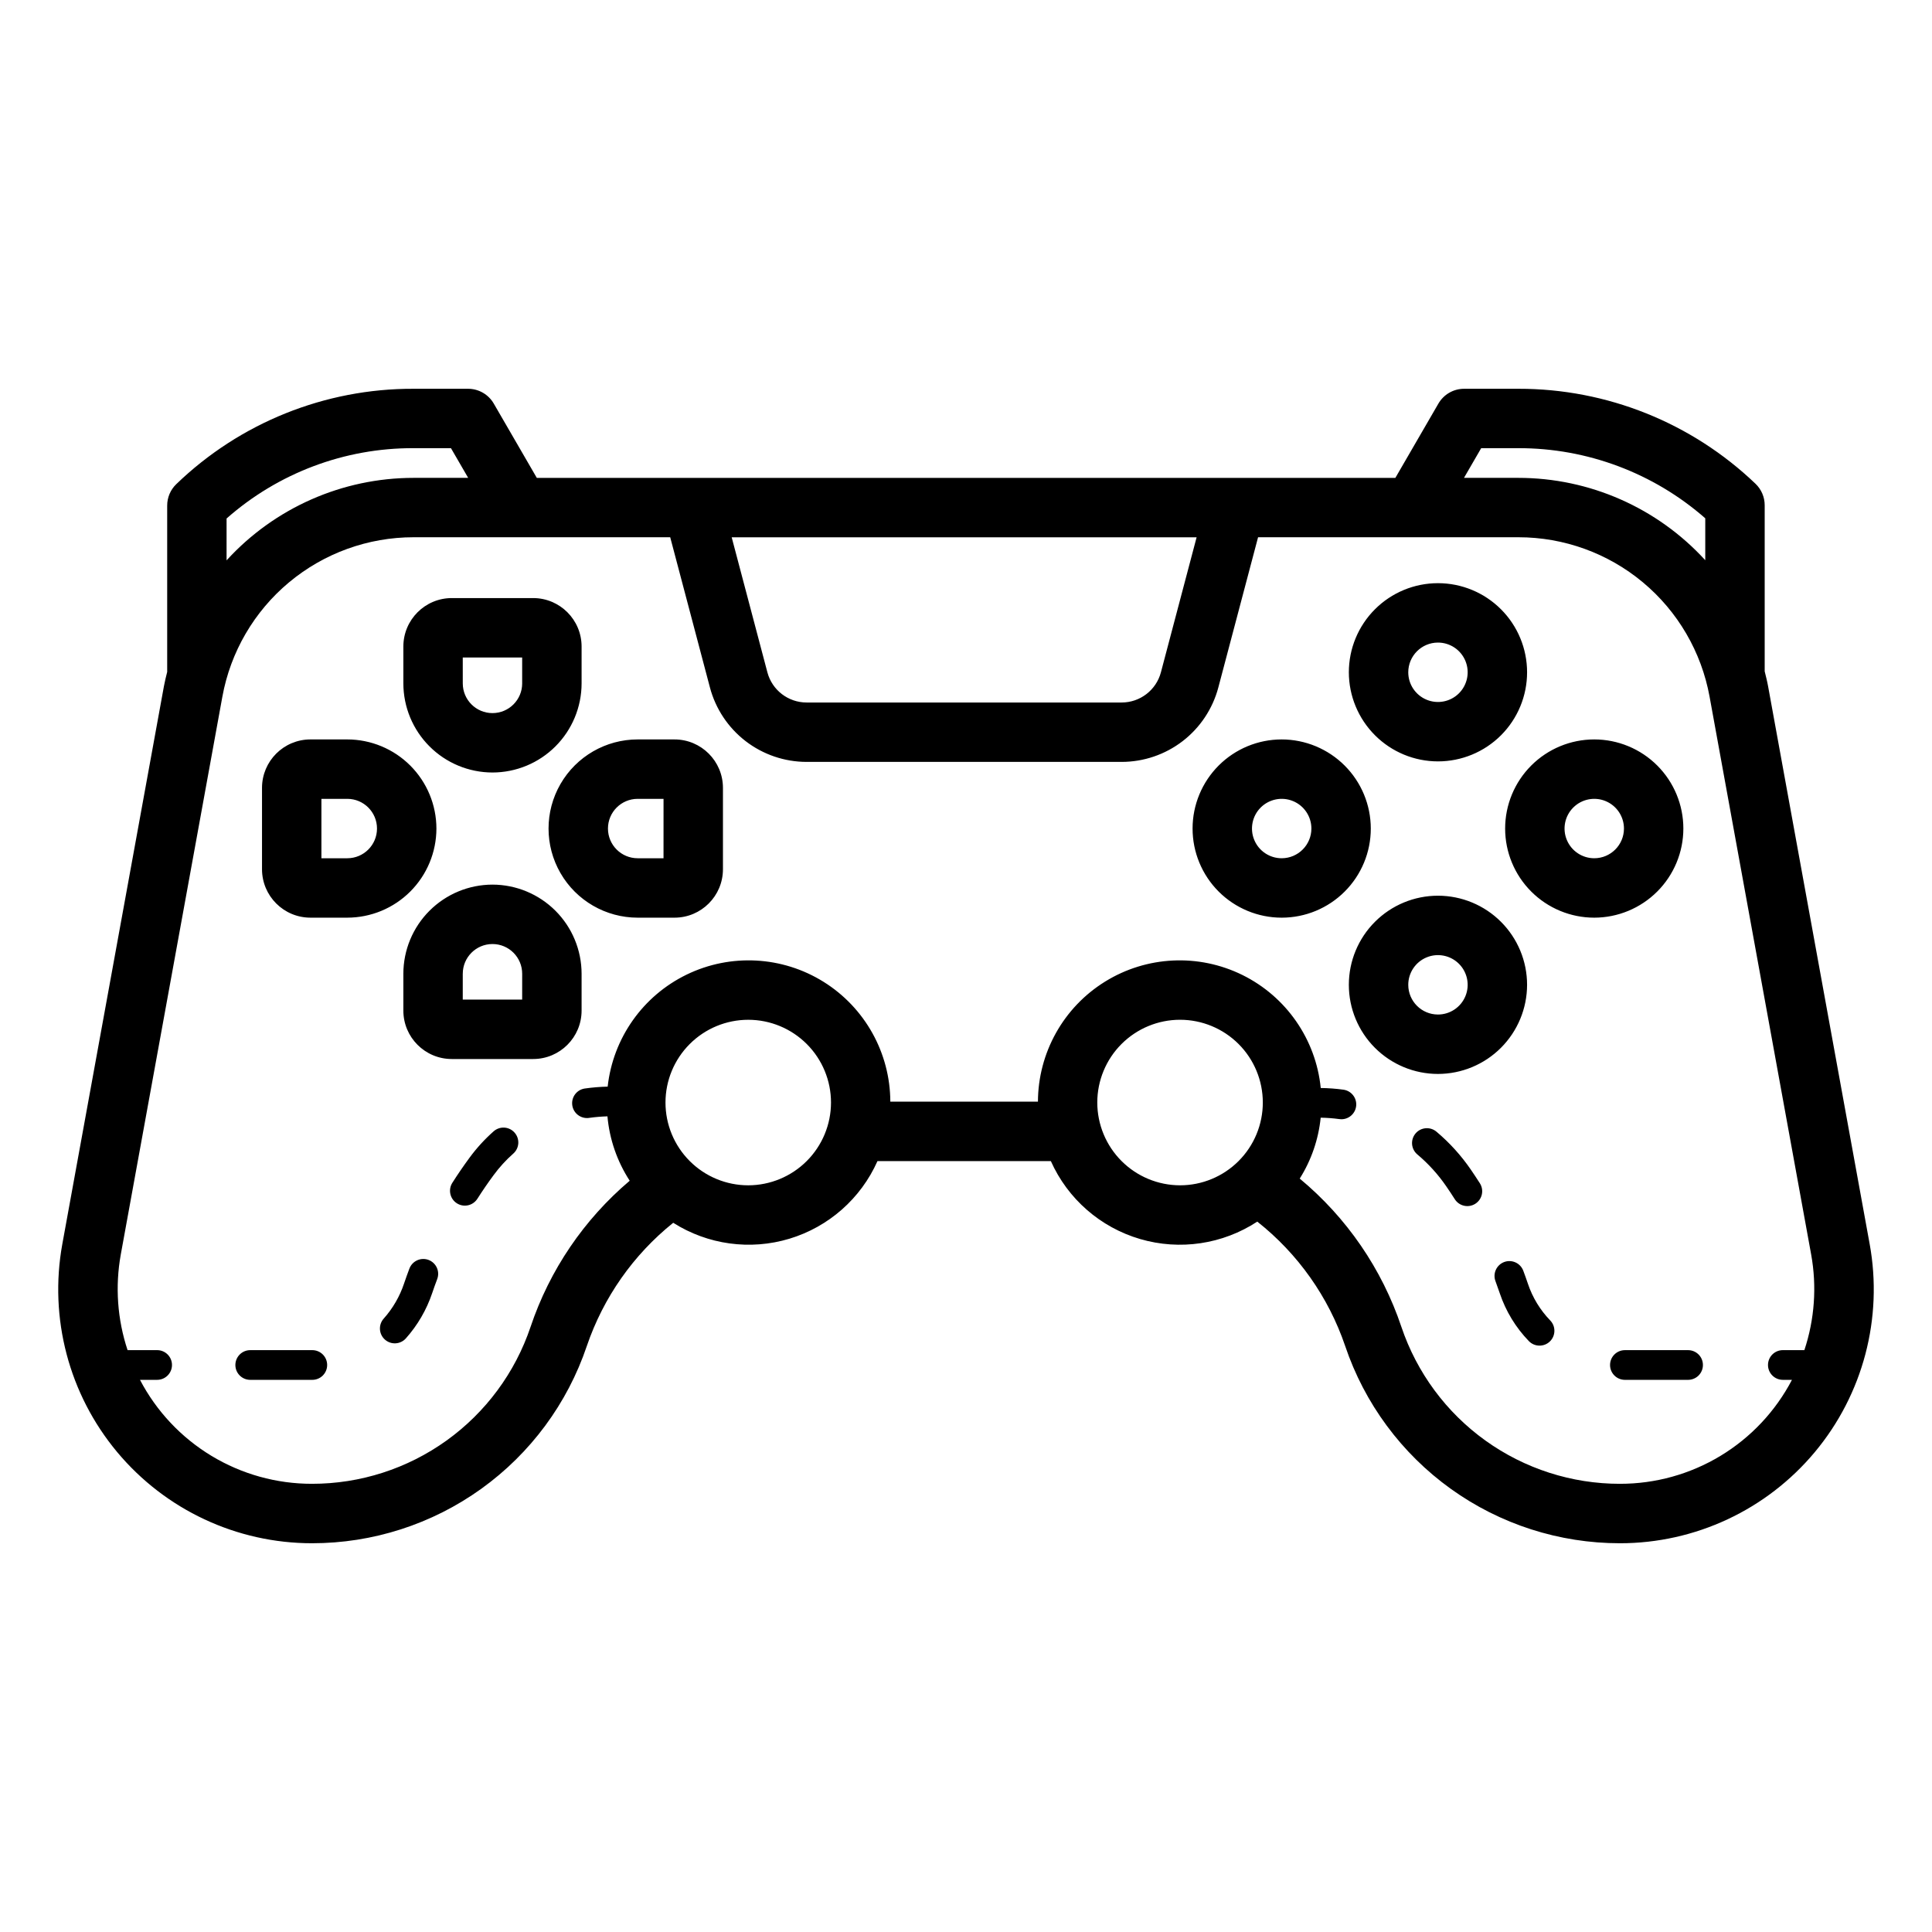 <?xml version="1.0" encoding="UTF-8"?>
<!-- The Best Svg Icon site in the world: iconSvg.co, Visit us! https://iconsvg.co -->
<svg fill="#000000" width="800px" height="800px" version="1.1" viewBox="144 144 512 512" xmlns="http://www.w3.org/2000/svg">
 <path d="m639.48 473.68-26.922-147.83c-0.242-1.336-0.582-2.633-0.898-3.938v-44.023c0-2.152-0.883-4.211-2.441-5.695-16.91-16.18-39.418-25.195-62.82-25.164h-14.402c-2.809 0-5.402 1.5-6.809 3.93l-11.406 19.688h-227.52l-11.406-19.688c-1.406-2.43-4-3.93-6.809-3.93h-14.484c-23.438-0.066-45.98 9-62.848 25.277-1.543 1.484-2.41 3.527-2.41 5.664v44.09c-0.305 1.258-0.633 2.504-0.863 3.789l-26.926 147.83c-3.57 19.621 1.75 39.816 14.527 55.129 12.777 15.312 31.691 24.168 51.637 24.168 16.086 0.008 31.77-5.035 44.84-14.418 13.066-9.383 22.859-22.629 28-37.871 4.375-12.832 12.312-24.152 22.887-32.637 9.168 5.816 20.414 7.359 30.809 4.219 10.395-3.141 18.906-10.648 23.324-20.57h45.945c4.477 10.02 13.121 17.566 23.648 20.652 10.527 3.086 21.879 1.402 31.059-4.613 10.77 8.508 18.859 19.945 23.285 32.941 5.137 15.246 14.93 28.492 28 37.879 13.066 9.383 28.754 14.426 44.84 14.418 19.945 0 38.859-8.855 51.637-24.168s18.098-35.508 14.527-55.129zm-102.95-210.91h9.867c18.219-0.027 35.82 6.578 49.516 18.586v11.105c-12.711-13.898-30.68-21.816-49.516-21.82h-14.426zm-75.414 23.617-9.461 35.785c-1.254 4.715-5.523 8-10.402 8h-83.492c-4.879 0-9.145-3.285-10.395-8l-9.461-35.785zm-257.07-4.977c13.668-12.066 31.285-18.699 49.516-18.641h9.949l4.562 7.871h-14.477c-18.855 0.004-36.836 7.938-49.551 21.859zm138.25 176.71c-5.816 0-11.395-2.312-15.508-6.426-4.113-4.113-6.426-9.691-6.426-15.508s2.312-11.395 6.426-15.508c4.113-4.113 9.691-6.426 15.508-6.426s11.395 2.312 15.508 6.426c4.113 4.113 6.422 9.691 6.422 15.508-0.004 5.816-2.32 11.391-6.43 15.5-4.113 4.113-9.688 6.426-15.5 6.434zm92.496-21.934c0-5.816 2.309-11.398 6.422-15.512 4.113-4.113 9.695-6.426 15.512-6.426 5.816 0 11.395 2.312 15.512 6.426 4.113 4.113 6.422 9.691 6.422 15.512 0 5.816-2.312 11.395-6.426 15.508-4.113 4.113-9.691 6.426-15.508 6.426-5.816-0.008-11.391-2.32-15.504-6.434-4.109-4.109-6.422-9.684-6.43-15.5zm138.52 101.04c-12.793 0.008-25.266-4.004-35.66-11.465-10.391-7.461-18.18-18-22.266-30.121-5.152-15.352-14.48-28.961-26.945-39.301 3.074-4.879 4.973-10.402 5.555-16.141 1.637 0.023 3.273 0.148 4.898 0.367 0.195 0.031 0.395 0.047 0.59 0.047 2.062-0.004 3.769-1.59 3.926-3.644 0.152-2.051-1.305-3.875-3.34-4.184-2.008-0.277-4.031-0.43-6.059-0.453-1.289-12.898-9.141-24.219-20.766-29.953-11.625-5.731-25.383-5.066-36.398 1.762-11.02 6.824-17.738 18.852-17.781 31.812h-39.121c-0.043-12.918-6.719-24.91-17.676-31.75-10.961-6.84-24.664-7.566-36.285-1.93-11.625 5.641-19.535 16.855-20.945 29.695-2.055 0.047-4.102 0.219-6.133 0.508-2.019 0.34-3.441 2.168-3.273 4.207 0.168 2.039 1.875 3.609 3.922 3.613 0.219 0 0.438-0.016 0.652-0.055 1.582-0.219 3.176-0.352 4.773-0.398 0.543 6.086 2.57 11.945 5.898 17.066-12.129 10.27-21.219 23.668-26.277 38.738-4.086 12.121-11.875 22.656-22.27 30.117-10.391 7.461-22.863 11.469-35.656 11.461-9.391 0.012-18.602-2.551-26.637-7.406-8.035-4.859-14.586-11.824-18.941-20.145h4.547c2.172 0 3.934-1.762 3.934-3.934 0-2.176-1.762-3.938-3.934-3.938h-7.836c-2.707-8.156-3.328-16.859-1.805-25.316l26.922-147.83c2.156-11.867 8.41-22.598 17.668-30.324 9.262-7.727 20.941-11.957 33-11.953h68.02l10.527 39.812v0.004c1.5 5.648 4.824 10.648 9.457 14.215 4.633 3.562 10.316 5.5 16.16 5.504h83.492c5.848-0.004 11.527-1.941 16.164-5.504 4.633-3.566 7.957-8.566 9.457-14.215l10.531-39.812h68.992v-0.004c12.062-0.004 23.738 4.227 33 11.953 9.258 7.727 15.512 18.457 17.668 30.324l26.922 147.83c1.527 8.457 0.906 17.16-1.805 25.316h-5.703c-2.176 0-3.938 1.762-3.938 3.938 0 2.172 1.762 3.934 3.938 3.934h2.418-0.004c-4.352 8.32-10.902 15.285-18.938 20.145-8.035 4.856-17.25 7.418-26.641 7.406zm-342.61-31.488v0.004c0 1.043-0.414 2.043-1.152 2.781-0.738 0.738-1.738 1.152-2.785 1.152h-16.449c-2.172 0-3.938-1.762-3.938-3.934 0-2.176 1.766-3.938 3.938-3.938h16.453c1.043 0 2.043 0.414 2.781 1.152 0.738 0.738 1.152 1.738 1.152 2.785zm29.16-22.754c-0.461 1.215-0.902 2.441-1.32 3.684-1.492 4.434-3.867 8.523-6.981 12.016-1.445 1.621-3.934 1.762-5.559 0.316-1.621-1.449-1.762-3.938-0.312-5.559 2.41-2.703 4.246-5.867 5.394-9.305 0.449-1.324 0.918-2.629 1.41-3.938v0.004c0.367-0.98 1.109-1.777 2.062-2.207 0.953-0.434 2.039-0.469 3.019-0.102 0.977 0.371 1.77 1.117 2.199 2.07 0.43 0.957 0.461 2.043 0.086 3.019zm20.512-38.828h-0.004c0.691 0.781 1.047 1.805 0.984 2.844-0.066 1.043-0.539 2.016-1.32 2.707-1.953 1.723-3.715 3.656-5.254 5.758-1.492 2.023-2.914 4.094-4.266 6.219h-0.004c-1.168 1.832-3.598 2.371-5.43 1.203-1.832-1.168-2.371-3.602-1.203-5.434 1.449-2.277 2.969-4.492 4.555-6.648 1.871-2.551 4.012-4.891 6.379-6.988 0.781-0.695 1.809-1.051 2.852-0.988s2.019 0.543 2.707 1.328zm314.92 61.586c0 1.043-0.414 2.043-1.152 2.781-0.738 0.738-1.742 1.152-2.785 1.152h-16.738c-2.176 0-3.938-1.762-3.938-3.934 0-2.176 1.762-3.938 3.938-3.938h16.738c1.043 0 2.047 0.414 2.785 1.152 0.738 0.738 1.152 1.738 1.152 2.785zm-59.113-48.164c1.168 1.836 0.625 4.266-1.207 5.434-1.836 1.168-4.269 0.629-5.438-1.207-0.73-1.152-1.48-2.289-2.258-3.414l0.004 0.004c-2.164-3.148-4.738-5.992-7.66-8.449-0.805-0.672-1.309-1.633-1.402-2.676-0.09-1.043 0.234-2.078 0.91-2.883 0.672-0.801 1.637-1.301 2.68-1.387 1.043-0.09 2.078 0.242 2.879 0.918 3.461 2.914 6.516 6.285 9.078 10.016 0.82 1.199 1.625 2.414 2.414 3.644zm18.645 36.355c1.512 1.562 1.469 4.059-0.094 5.57-1.566 1.508-4.059 1.465-5.57-0.098-3.481-3.598-6.113-7.93-7.707-12.676-0.363-1.078-0.742-2.144-1.137-3.207-0.371-0.977-0.332-2.062 0.102-3.012 0.43-0.953 1.227-1.691 2.203-2.059 0.98-0.367 2.062-0.328 3.016 0.109 0.949 0.434 1.688 1.23 2.051 2.207 0.426 1.137 0.836 2.285 1.223 3.438 1.219 3.644 3.242 6.965 5.914 9.727zm-6.133-88.945c0-6.266-2.488-12.27-6.918-16.699-4.43-4.43-10.438-6.918-16.699-6.918-6.262 0-12.27 2.488-16.699 6.918-4.43 4.43-6.918 10.434-6.918 16.699 0 6.262 2.488 12.27 6.918 16.699 4.43 4.43 10.438 6.918 16.699 6.918 6.262-0.008 12.266-2.5 16.691-6.926 4.426-4.43 6.918-10.43 6.926-16.691zm-31.488 0c0-3.184 1.918-6.055 4.859-7.273 2.941-1.219 6.328-0.543 8.578 1.707s2.926 5.637 1.707 8.578-4.09 4.859-7.273 4.859c-4.348-0.004-7.867-3.527-7.871-7.871zm7.871-59.211c6.262 0 12.27-2.488 16.699-6.914 4.43-4.43 6.918-10.438 6.918-16.699 0-6.266-2.488-12.273-6.918-16.699-4.43-4.43-10.438-6.918-16.699-6.918-6.262 0-12.27 2.488-16.699 6.918-4.43 4.426-6.918 10.434-6.918 16.699 0.008 6.258 2.5 12.262 6.926 16.691 4.426 4.426 10.43 6.918 16.691 6.922zm0-31.488c3.184 0 6.055 1.918 7.273 4.859 1.219 2.941 0.543 6.328-1.707 8.582-2.25 2.25-5.637 2.922-8.578 1.703-2.941-1.219-4.859-4.086-4.859-7.269 0.004-4.348 3.523-7.871 7.871-7.875zm-41.418 25.668c-6.262 0-12.27 2.488-16.699 6.918-4.426 4.43-6.914 10.438-6.914 16.699 0 6.266 2.488 12.27 6.914 16.699 4.43 4.43 10.438 6.918 16.699 6.918 6.266 0 12.273-2.488 16.699-6.918 4.43-4.43 6.918-10.434 6.918-16.699-0.008-6.262-2.496-12.262-6.926-16.691-4.426-4.426-10.43-6.918-16.691-6.926zm0 31.488c-3.184 0-6.055-1.918-7.269-4.859-1.219-2.941-0.547-6.324 1.703-8.578 2.254-2.25 5.637-2.926 8.582-1.707 2.941 1.219 4.859 4.09 4.859 7.273-0.008 4.348-3.527 7.867-7.875 7.871zm106.45-7.871c0-6.262-2.488-12.27-6.914-16.699-4.43-4.43-10.438-6.918-16.699-6.918-6.266 0-12.27 2.488-16.699 6.918-4.43 4.43-6.918 10.438-6.918 16.699 0 6.266 2.488 12.27 6.918 16.699 4.43 4.43 10.434 6.918 16.699 6.918 6.262-0.008 12.262-2.496 16.691-6.926 4.426-4.426 6.918-10.43 6.922-16.691zm-23.617 7.871h0.004c-3.184 0-6.055-1.918-7.273-4.859-1.219-2.941-0.547-6.324 1.707-8.578 2.25-2.25 5.637-2.926 8.578-1.707 2.941 1.219 4.859 4.09 4.859 7.273-0.004 4.348-3.527 7.867-7.871 7.871zm-306.84-7.871h0.004c-0.008-6.262-2.5-12.262-6.926-16.691-4.426-4.426-10.43-6.918-16.691-6.926h-9.777c-7.078 0.012-12.816 5.746-12.824 12.824v21.586c0.008 7.078 5.746 12.816 12.824 12.824h9.777c6.262-0.008 12.266-2.496 16.691-6.926 4.426-4.426 6.918-10.43 6.926-16.691zm-23.617 7.871h-6.856v-15.742h6.859c4.348 0 7.871 3.523 7.871 7.871 0 4.348-3.523 7.871-7.871 7.871zm86.727-31.488h-9.773c-8.438 0-16.234 4.504-20.453 11.809-4.219 7.309-4.219 16.312 0 23.617 4.219 7.309 12.016 11.809 20.453 11.809h9.777c7.078-0.008 12.816-5.746 12.824-12.824v-21.586c-0.008-7.078-5.746-12.812-12.824-12.824zm-2.922 31.488h-6.856 0.004c-4.348 0-7.871-3.523-7.871-7.871 0-4.348 3.523-7.871 7.871-7.871h6.856zm-45.332-22.723h0.004c6.262-0.008 12.266-2.496 16.691-6.926 4.426-4.426 6.918-10.43 6.926-16.691v-9.777c-0.008-7.078-5.746-12.82-12.824-12.832h-21.582c-7.082 0.012-12.82 5.75-12.828 12.832v9.777c0.008 6.262 2.496 12.266 6.926 16.691 4.426 4.43 10.43 6.918 16.691 6.926zm-7.871-30.48h15.742v6.863h0.004c0 4.348-3.523 7.875-7.871 7.875-4.348 0-7.871-3.527-7.871-7.875zm7.871 60.191h0.004c-6.262 0.008-12.266 2.5-16.691 6.926-4.43 4.426-6.918 10.43-6.926 16.691v9.777c0.008 7.082 5.746 12.816 12.828 12.824h21.582c7.078-0.008 12.816-5.746 12.824-12.824v-9.777c-0.008-6.262-2.5-12.266-6.926-16.691-4.43-4.426-10.43-6.918-16.691-6.926zm7.871 30.473h-15.742v-6.856h0.004c0-4.348 3.523-7.871 7.871-7.871 4.348 0 7.871 3.523 7.871 7.871z"/>
</svg>